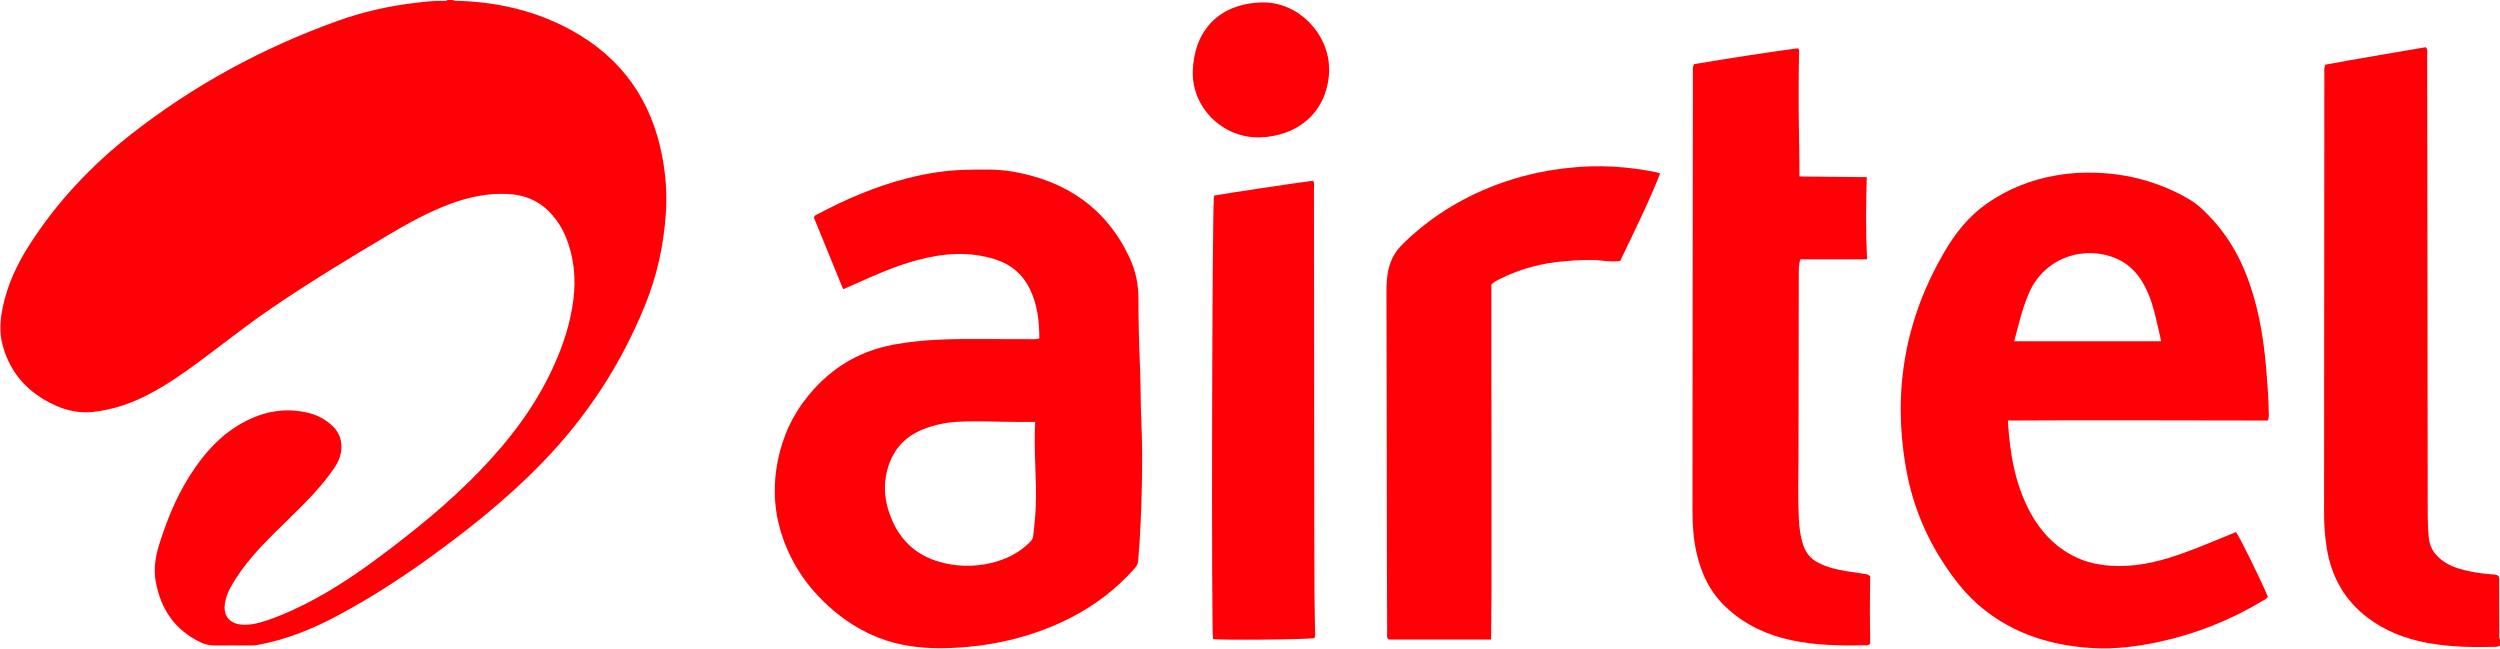 <?xml version="1.0" encoding="UTF-8"?> <svg xmlns="http://www.w3.org/2000/svg" version="1.1" viewBox="0 0 1816.1 471.2"><defs><style> .cls-1 { fill: #ff0006; } </style></defs><g><g id="layer"><g id="ch1hJv.tif"><g><path class="cls-1" d="M328.9,0c2,1.3,4.2.6,6.3.7,28.4,1.2,55.3,7.7,80.3,21.5,36.4,20.1,57.9,50.9,65.6,91.6,2.6,13.6,3.5,27.4,2.6,41.2-1.5,23.2-6.5,45.7-15.3,67.2-17.4,42.7-42.2,80.6-74.3,113.7-26.4,27.3-56,50.6-86.8,72.6-19.3,13.7-39.2,26.4-60,37.6-18.8,10.2-38.4,18.4-59.6,22.3-2,.4-3.9.5-5.9.5-8.5,0-17-.1-25.5,0-3.8,0-7.3-.7-10.6-2.3-18.8-9-29-24.2-32.6-44.3-1.7-9.6,0-18.8,2.9-27.9,6.2-19.6,14.2-38.3,26.1-55.2,8.3-11.8,18-22.3,30.4-29.9,16-9.8,33.3-14,52.1-9.2,6.4,1.6,12.1,4.8,16.9,9.3,5.5,5.2,7.4,11.7,6.2,19.1-.7,4.3-2.6,8.2-5.1,11.8-8.5,12.4-19,23.1-29.7,33.6-9.9,9.8-20.2,19.4-29.3,30-6.2,7.2-11.8,14.9-16.3,23.2-1.9,3.5-3.3,7.3-3.9,11.2-1.4,9,3.3,14.8,12.4,15.5,4.4.3,8.6-.4,12.8-1.5,8.2-2.2,16-5.5,23.8-9,22.4-10.2,42.8-23.6,62.5-38.2,26.2-19.5,51.5-40,74.2-63.6,21.7-22.6,40.4-47.3,53.3-76,6.9-15.2,12-31.1,14.1-47.6,2-15.9.5-31.5-5.8-46.5-2.3-5.5-5.5-10.6-9.5-15.2-8.7-10-19.7-14.8-32.9-15.3-13.9-.6-27.1,2.1-40.1,6.8-16.5,6-31.8,14.5-46.8,23.4-29.2,17.4-58.2,34.9-86.2,54.2-17.6,12.1-34.2,25.4-51.3,38-11.7,8.6-23.5,16.8-36.5,23.5-12.4,6.4-25.4,10.8-39.3,12.4-9.8,1.1-19.3-.7-28.2-4.8-19.2-8.8-32.4-22.9-38-43.6-2.5-9.1-1.8-18.1,0-27.2,3.3-16.2,10.1-30.9,18.9-44.8,20-31.5,45.2-58.3,74.5-81.3,45.3-35.5,95.3-62.6,149.4-82.1,18.2-6.6,37-10.9,56.2-13.2,6.4-.8,12.9-1.6,19.4-1.5,1.6,0,3.3.5,4.8-.7h4Z"></path><path class="cls-1" d="M1816.1,469c-1.2.7-2.5.9-3.8.9-16.5.4-33,.1-49.2-2.9-15.7-3-30.3-8.5-43.2-18.3-16.8-12.8-26.2-29.7-29.6-50.2-1.5-8.9-2-17.8-2-26.8,0-106.1.1-212.2.2-318.2,0-2-.4-4,.7-6.5,24.1-4.5,48.6-8.5,73-12.7,1.6,1.9,1,3.8,1,5.5,0,46.9.1,93.8.2,140.7,0,64.8.1,129.7.2,194.5,0,5,.3,10,.7,14.9.5,7,3.8,12.6,9.4,16.9,4.8,3.7,10.4,5.9,16.3,7.3,6.5,1.6,13,2.6,19.7,3.1,1.8.1,3.7,0,5.3,1.2.9,1.7.4,3.6.5,5.4,0,12,0,23.9.1,35.9,0,1.8-.4,3.7.8,5.3v4Z"></path><path class="cls-1" d="M755,245.9c0-12.3-1.3-24-6.4-34.9-5.1-11.2-13.5-18.6-25.3-22.5-19.3-6.2-38.4-4.6-57.5.6-14.8,4-28.9,10.1-42.8,16.4-3.3,1.5-6.7,2.9-10.5,4.6-7.2-17.7-14.3-35-21.2-51.9.1-1.2.7-1.6,1.3-1.9,21.4-11.4,43.4-21,67-26.9,13.4-3.4,27-5.6,40.9-6,11.8-.3,23.7-.7,35.3,1.3,38.6,6.7,67.8,26.4,84.7,62.4,4.3,9.2,6.5,19.1,6.5,29.4,0,16.3.4,32.6,1.1,48.9.6,13.5.4,26.9,1,40.4.7,15.5.7,30.9.4,46.4-.4,18.4-1.1,36.9-2.7,55.2-.2,2.3-1.2,4-2.7,5.7-13.6,15.2-29.5,27.3-47.8,36.4-25.1,12.5-51.7,19.1-79.6,20.9-13.5.9-27,.7-40.3-1.9-17.7-3.4-33.4-11.1-47.5-22.2-19.9-15.8-34.3-35.6-41.7-60.1-4.4-14.5-5.4-29.3-3.4-44.4,2.6-18.5,9.1-35.4,20.2-50.3,16.5-22.1,38.1-36.2,65.5-41.2,21.1-3.9,42.4-4.1,63.7-4,12.2,0,24.3.1,36.5.1,1.6,0,3.3.2,5.2-.5ZM752.1,306.5c-4.8,0-9.1,0-13.4,0-14.3,0-28.6-.9-42.9-.1-8.5.4-16.8,2.2-24.8,5.3-14.4,5.6-23.2,16-26.8,31.1-2.1,9-1.7,17.9.8,26.6,5.5,18.7,16.8,32.3,35.9,38.3,13,4,26.2,4.4,39.4,1.2,10.4-2.5,19.7-7.1,27.4-14.6,1.3-1.3,2.5-2.5,2.8-4.5.9-7.3,1.6-14.5,1.9-21.8.8-20.3-1.6-40.5-.4-61.4Z"></path><path class="cls-1" d="M1647.5,305.5c-62.9,0-125.8-.4-188.9,0,1.4,24.2,5.3,47.1,17,68.1,7,12.4,16.4,22.6,29,29.5,10.8,5.9,22.4,8,34.6,8.1,16.8.1,32.6-4.2,48.1-9.9,12.5-4.5,24.7-9.8,37-14.8,2.1,2.3,18,34.6,23.1,46.9-.4,1.7-2.1,2.1-3.3,2.8-23.7,14.3-49.1,24.4-76.2,30.2-15.7,3.3-31.5,5.3-47.6,4.4-29.6-1.7-57-10-80.3-29-11.3-9.2-20.3-20.6-28.2-32.8-14.2-21.7-23.4-45.5-27.6-71.1-9.2-54.9,0-106.5,28.1-154.6,8-13.8,17.7-26.1,31-35.4,15.3-10.7,32.1-17.3,50.4-20.5,9.6-1.7,19.2-2.2,28.8-1.9,24.1.8,46.7,7,67.5,19.1,7.1,4.1,12.8,10,18.3,16.1,15.8,17.7,24.9,38.7,30.7,61.4,3.8,15.2,6,30.6,7.3,46.2.8,10.4,1.7,20.9,1.8,31.3,0,1.6.4,3.3-.7,5.7ZM1570,248c-3-12.6-5-24.8-10-36.1-4.6-10.3-11.2-18.9-21.8-23.7-22.9-10.5-52.6-1.8-64.1,24.3-3.4,7.6-5.7,15.6-7.8,23.6-1,3.8-2,7.6-3.1,11.8h106.7Z"></path><path class="cls-1" d="M1356.1,188.4h-48.3c-1.1,3.7-1.1,6.9-1.1,10.2,0,44.6-.2,89.1-.2,133.7,0,14.5-.5,28.9.2,43.4.3,7.1,1.1,14.2,3.5,21,1.9,5.3,5.2,9.1,10.1,11.8,6.7,3.6,13.9,5.3,21.4,6.5,4.4.7,8.9,1.3,13.3,2,1.2.2,2.3.3,3.6,1.7-.3,16.1-.3,32.7,0,48.8-1.1,1.3-2.1,1.3-3.1,1.3-18.3.3-36.6.1-54.6-3.8-17.4-3.8-33-11-46.3-23.2-12.1-11-18.7-24.8-22.2-40.4-2.2-9.8-2.9-19.7-2.9-29.7,0-106.4.2-212.8.3-319.2,0-1.8-.4-3.7.9-5.9,24.9-4.1,50.1-8.2,75.2-11.5,1.4.8,1.1,1.9,1,2.8-.4,20.6-.4,41.2,0,61.8.2,9.3.3,18.6.3,28.5,16.3.2,32.3.3,48.9.5-.6,20-.8,39.3.2,59.5Z"></path><path class="cls-1" d="M1083.1,464.6h-74.3c-1.7-1.5-1.1-3.5-1.1-5.2-.1-18.6-.2-37.2-.2-55.9,0-63.5-.2-127-.3-190.5,0-7,.2-14,2.4-20.7,1.8-5.5,4.6-10.2,8.7-14.3,19.5-19.4,42.3-33.7,68-43.5,17.4-6.6,35.3-10.7,53.8-12.6,21.2-2.3,42.2-1,63,3.2.8.2,1.6.5,2.9.9-8.6,21.8-19,42.5-29,63.5-4.6.8-9.2.3-13.5-.2-8.9-1-17.6-.3-26.4.4-16.6,1.3-32.5,5.4-47.4,12.9-2.1,1-4.2,2-6.3,4,0,21.2,0,42.8,0,64.4,0,21.4.1,42.9.1,64.3,0,21.6,0,43.2,0,64.8,0,21.4,0,42.8-.3,64.5Z"></path><path class="cls-1" d="M881.9,142.1c5-1.1,67.7-10.4,71.9-10.8,1.3,1.7.7,3.8.7,5.7.1,63.7.2,127.4.2,191,0,34.3,0,68.5.2,102.8,0,9.1.3,18.3.4,27.4,0,1.8.4,3.7-.5,5.3-4.3,1.1-69,1.7-73.6.7-1.3-6.1-.7-315,.7-322.2Z"></path><path class="cls-1" d="M965.6,50.5c-.7,31.5-23.7,48.7-50.6,49.3-26.8.6-49.1-21.6-48.5-47.7.6-28.6,18-49.6,50.3-50.3,26.8-.6,48.9,23.4,48.7,48.6Z"></path></g></g></g></g></svg> 